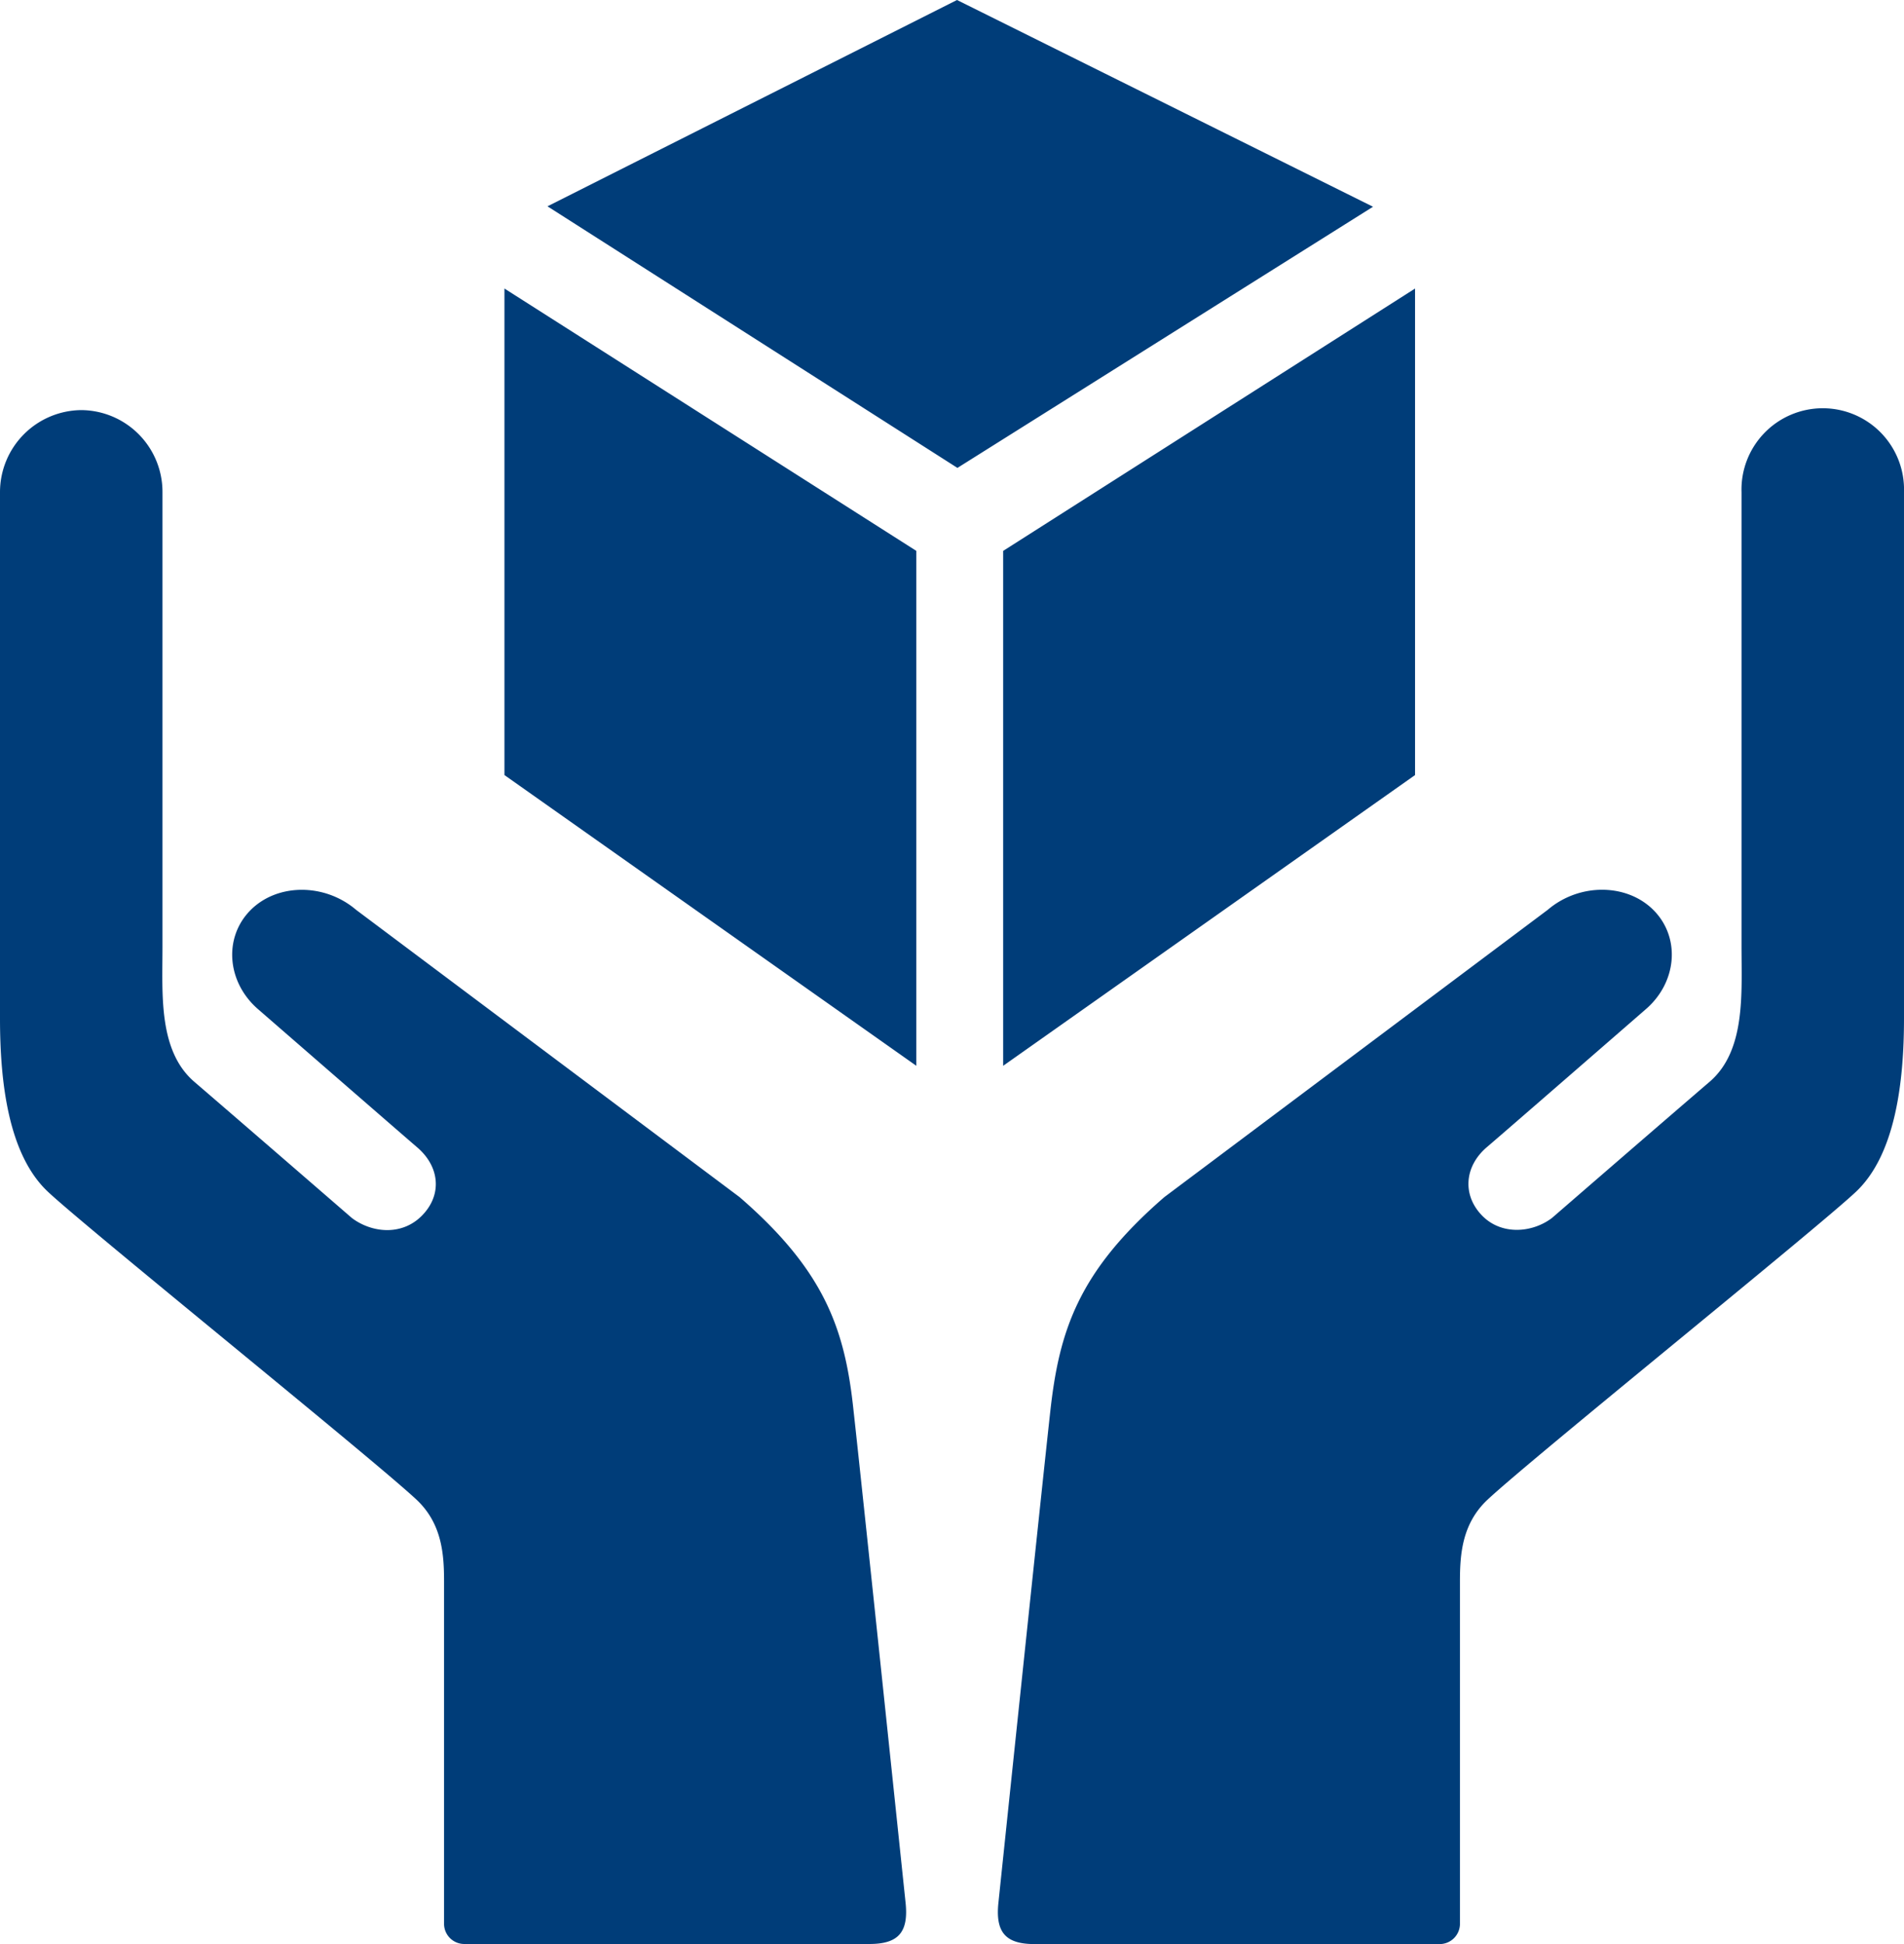 <svg viewBox="0 0 226.05 230.76" xmlns="http://www.w3.org/2000/svg"><path d="m108.79 126.51-48.9-34.51v-57.75l48.9 31.14zm59.21-92.26-48.9 31.14v61.12l48.9-34.51zm-54.38-34.25-48.62 24.49 48.67 31.05 49.34-31zm-12.28 167.48c-1-9.56-3.33-16.55-13.53-25.38l-45.53-34.1c-3.76-3.21-9.44-3.17-12.61.11s-2.71 8.57 1.06 11.76c0 0 16.82 14.62 18.8 16.32 2.66 2.27 3 5.61.59 8.08s-6 2.07-8.34.31c0 0-13.18-11.42-18.71-16.17-4.3-3.7-3.78-10.45-3.78-16.05v-53.94a9.71 9.71 0 0 0 -9.63-9.74 9.74 9.74 0 0 0 -9.66 9.74v62.46c0 7.62 1 16.18 5.69 20.58s38.5 31.64 43.75 36.54c3 2.81 3.28 6.4 3.28 9.67v40.77a2.4 2.4 0 0 0 2.47 2.31h48.05c3.44 0 4.65-1.41 4.27-4.94 0 .01-5.11-48.81-6.17-58.33zm17.2 58.34c-.38 3.53.83 4.94 4.27 4.94h48.05a2.41 2.41 0 0 0 2.47-2.31v-40.77c0-3.27.28-6.86 3.28-9.67 5.24-4.91 39.07-32.15 43.74-36.55s5.7-13 5.7-20.58v-62.46a9.65 9.65 0 1 0 -19.29 0v53.93c0 5.6.51 12.35-3.78 16.05-5.54 4.75-18.72 16.17-18.72 16.17-2.31 1.76-6 2.11-8.33-.31s-2.07-5.81.58-8.08c2-1.7 18.81-16.32 18.81-16.32 3.77-3.19 4.23-8.49 1.06-11.76s-8.86-3.32-12.62-.11l-45.53 34.11c-10.19 8.83-12.47 15.82-13.53 25.38s-6.16 58.34-6.16 58.34z" fill="#003d79"/></svg>
